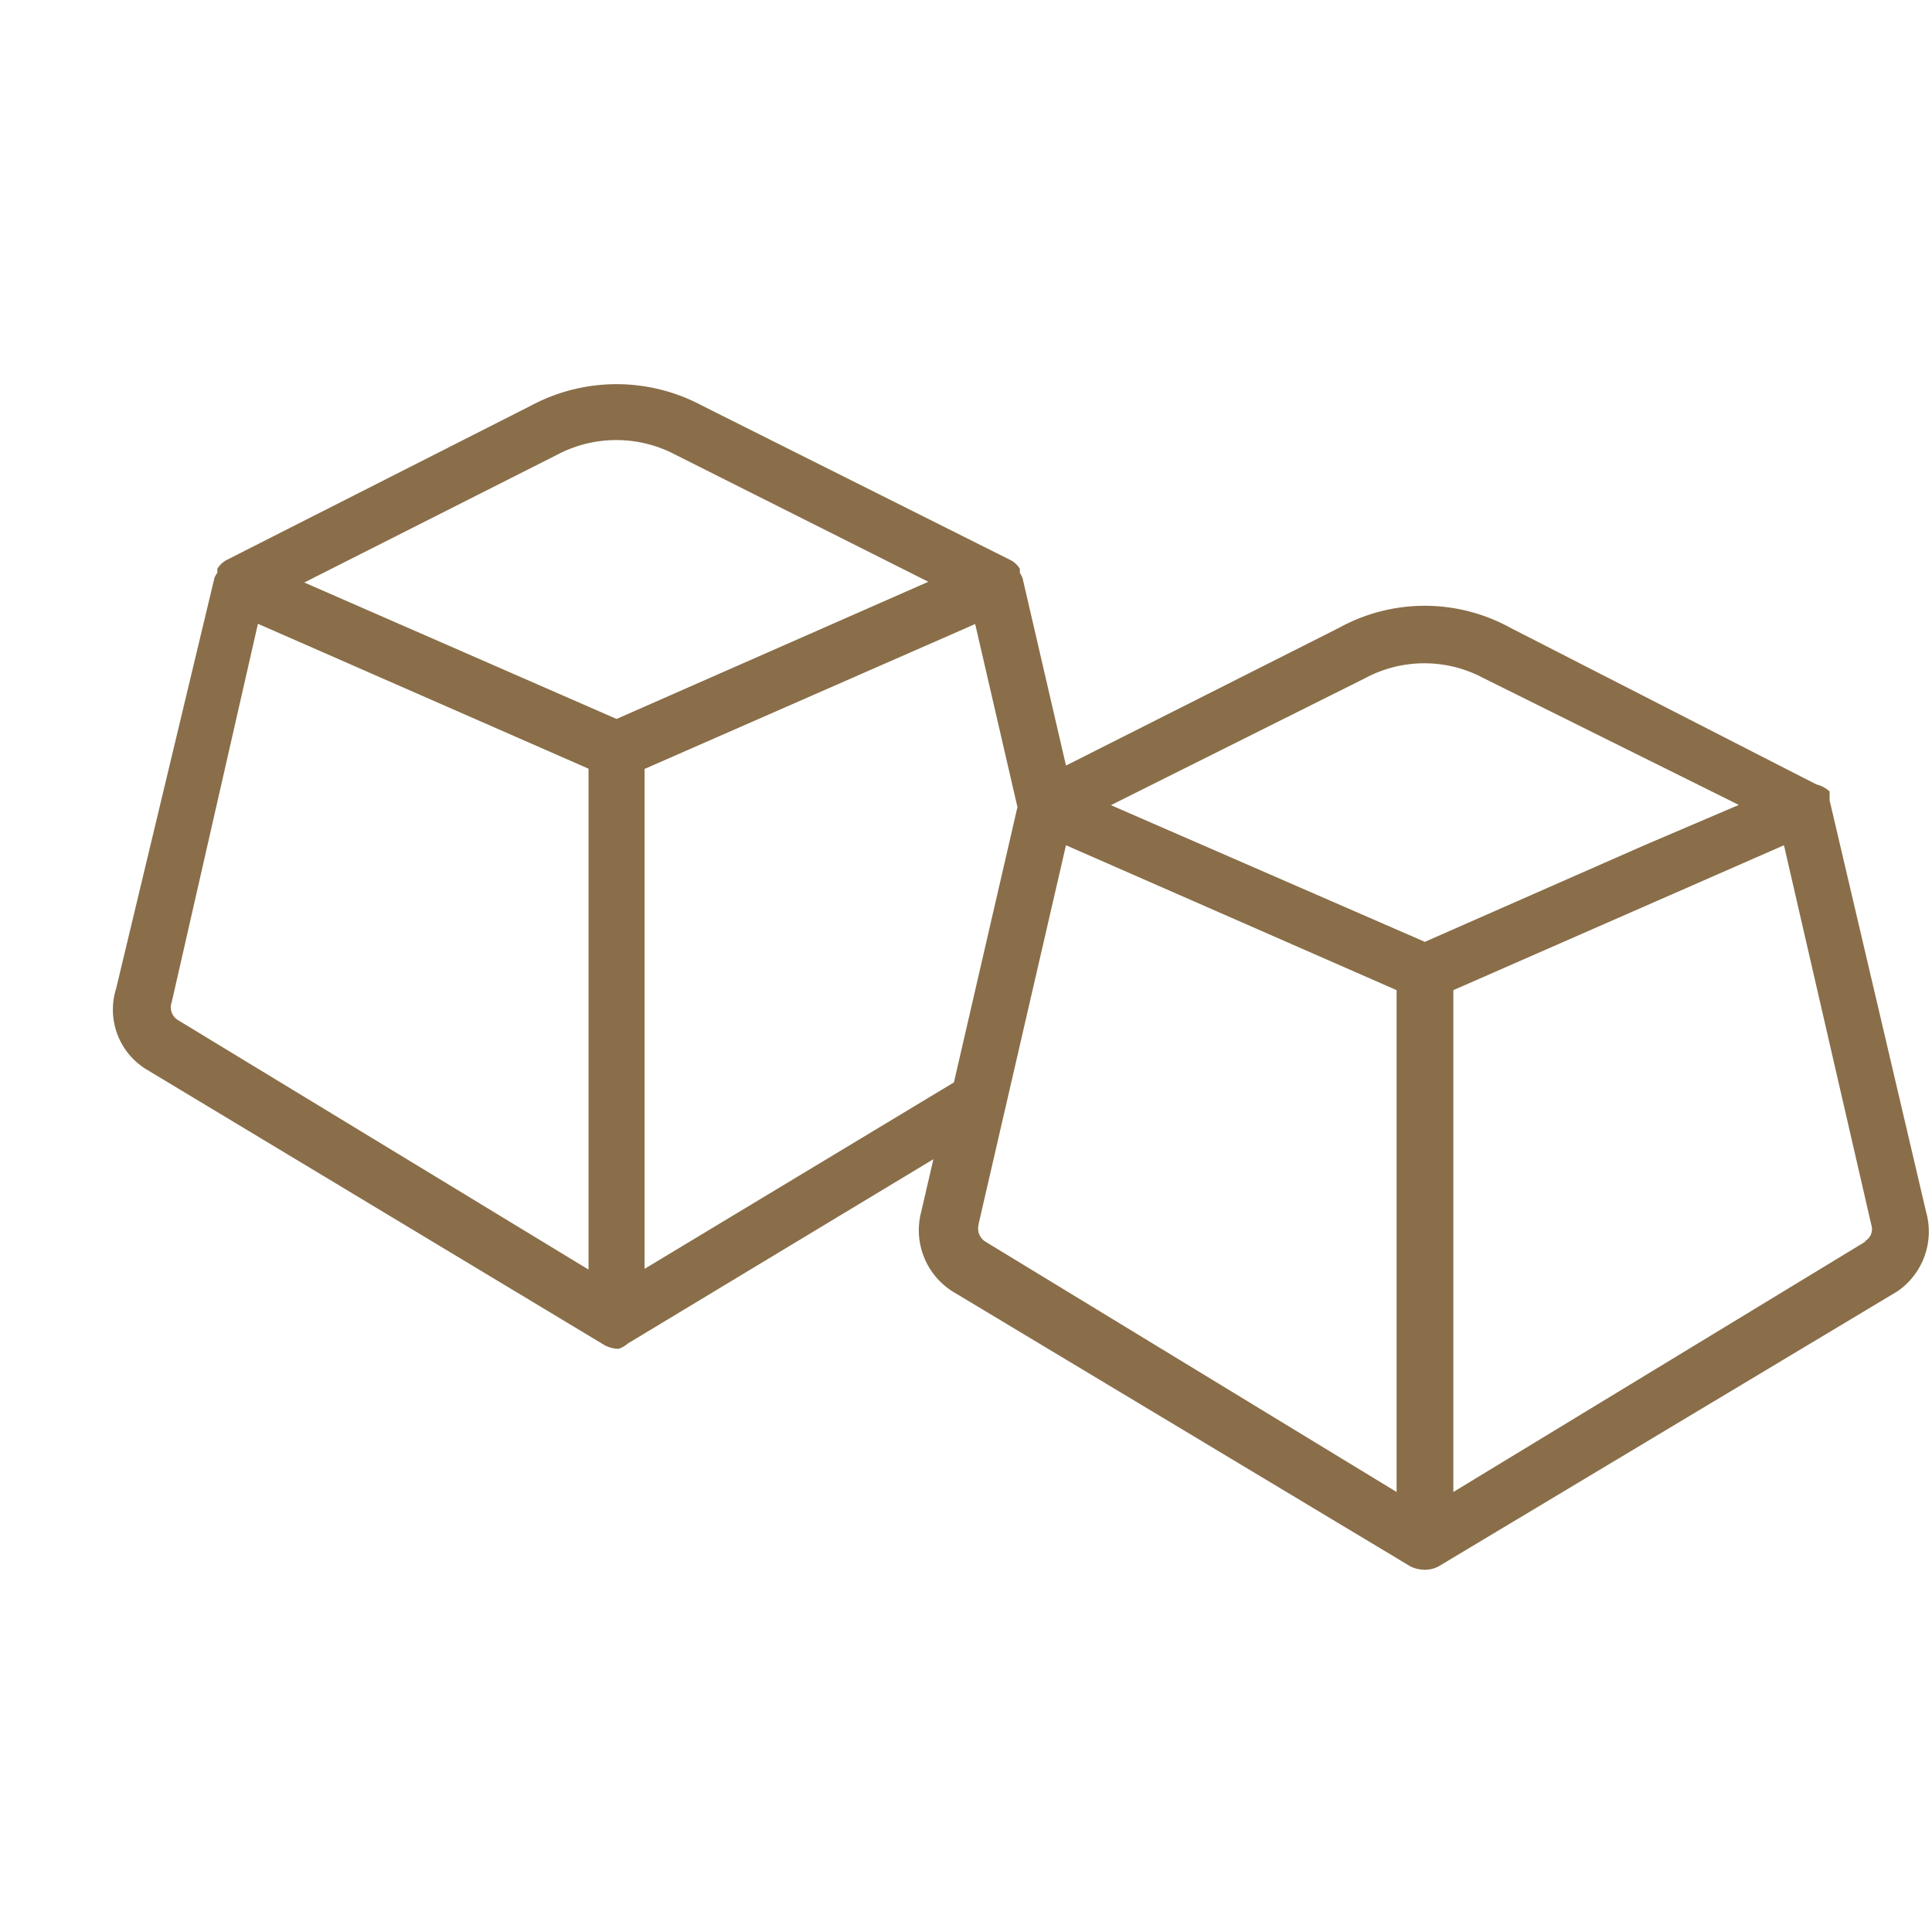 <?xml version="1.0" encoding="UTF-8"?>
<svg xmlns="http://www.w3.org/2000/svg" id="Capa_1" data-name="Capa 1" viewBox="0 0 80 80">
  <defs>
    <style>.cls-1{fill:#896e49;}</style>
  </defs>
  <title>fo</title>
  <g id="Capa_2" data-name="Capa 2">
    <g id="Capa_2-2" data-name="Capa 2-2">
      <path class="cls-1" d="M79.76,50.2l-4-17.06v-.37a1.27,1.27,0,0,0-.55-.29h0L62.55,26a7.36,7.36,0,0,0-7.11,0L44.14,31.7l-1.8-7.77a1.39,1.39,0,0,0-.11-.21v-.17a1,1,0,0,0-.43-.38h0L29.08,16.8a7.51,7.51,0,0,0-7.1,0L9.42,23.17h0a1,1,0,0,0-.42.38v.17a.88.88,0,0,0-.12.21l-4.07,17a2.9,2.9,0,0,0,1.3,3.38l18.94,11.4h0a1.26,1.26,0,0,0,.57.14h0a1.11,1.11,0,0,0,.38-.22h0L38.65,48l-.5,2.16a3,3,0,0,0,1.3,3.32L58.4,64.86h0A1.35,1.35,0,0,0,59,65a1.23,1.23,0,0,0,.57-.14h0l19-11.39A3,3,0,0,0,79.76,50.2ZM56.53,28.08h0a5.19,5.19,0,0,1,4.9,0L72,33.33,68.09,35,59,39l-13-5.66ZM10.68,25.83l13.69,6V52.57l-17-10.33a.62.62,0,0,1-.26-.74Zm12.39-7h0a5.24,5.24,0,0,1,4.9,0l10.47,5.26L34.1,26l-8.57,3.77L12.6,24.12Zm3.62,33.71V31.84l13.69-6,1.75,7.58L39.5,44.82Zm13.83-1.85L44.14,35l13.69,6V61.78l-17-10.35A.64.64,0,0,1,40.52,50.72Zm36.71.73L60.18,61.78V41l13.69-6,3.62,15.73a.57.57,0,0,1-.26.66Z"></path>
    </g>
  </g>
</svg>
